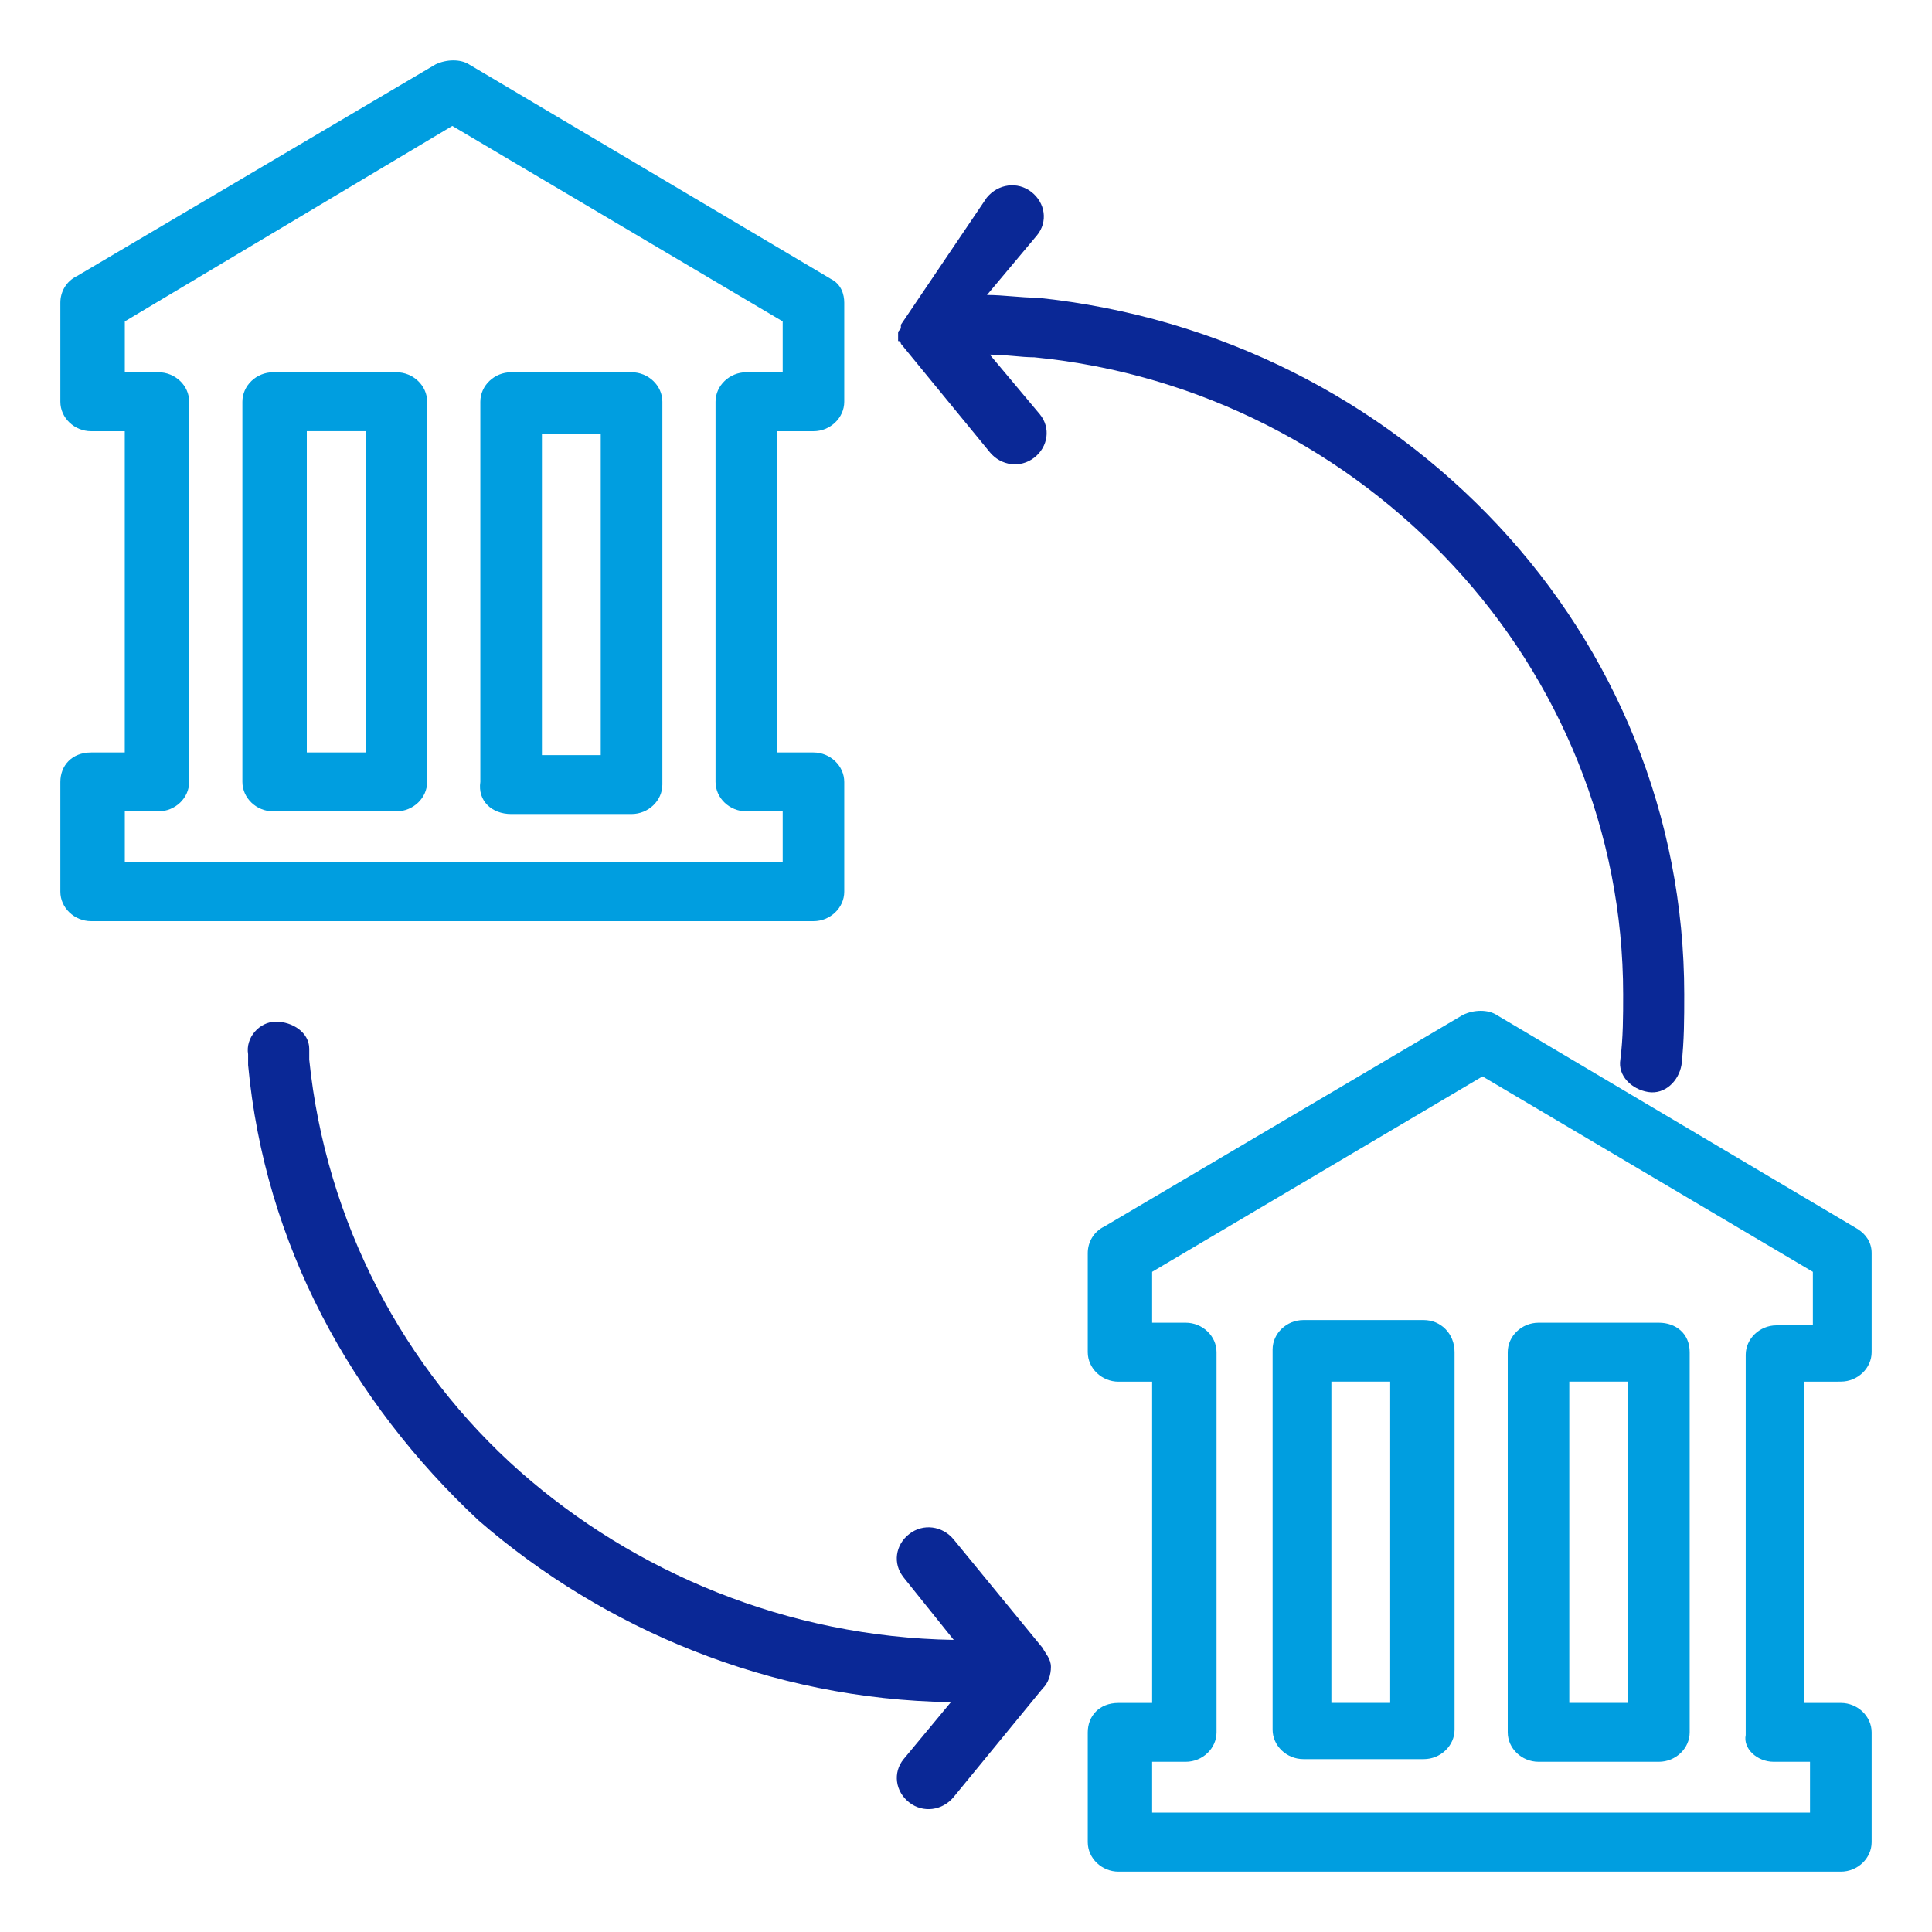 <svg width="50" height="50" viewBox="0 0 50 50" fill="none" xmlns="http://www.w3.org/2000/svg">
<path fill-rule="evenodd" clip-rule="evenodd" d="M25.543 5.109C25.831 4.759 26.334 4.687 26.693 4.968C27.052 5.248 27.125 5.74 26.837 6.09L25.543 7.634C25.975 7.634 26.405 7.704 26.837 7.704C31.583 8.195 35.752 10.37 38.771 13.597C41.791 16.824 43.588 21.105 43.588 25.735C43.588 26.366 43.588 26.928 43.517 27.559C43.445 27.98 43.085 28.331 42.654 28.261C42.224 28.191 41.864 27.84 41.935 27.419C42.007 26.858 42.007 26.297 42.007 25.736C42.007 21.526 40.353 17.597 37.621 14.651C34.89 11.704 31.079 9.669 26.766 9.247C26.407 9.247 26.046 9.178 25.616 9.178L26.91 10.721C27.198 11.072 27.126 11.563 26.766 11.844C26.405 12.124 25.904 12.054 25.616 11.703L23.315 8.896C23.315 8.896 23.315 8.826 23.243 8.826V8.685V8.615C23.243 8.545 23.315 8.545 23.315 8.474V8.404L25.543 5.106V5.109ZM23.386 40.822C23.099 40.472 23.17 39.98 23.531 39.7C23.891 39.419 24.393 39.489 24.681 39.841L26.982 42.648C27.053 42.789 27.198 42.928 27.198 43.139C27.198 43.35 27.126 43.561 26.982 43.7L24.681 46.507C24.393 46.858 23.89 46.929 23.531 46.648C23.172 46.368 23.099 45.877 23.386 45.526L24.609 44.052C19.936 43.982 15.623 42.158 12.388 39.351C9.081 36.264 6.851 32.195 6.421 27.563V27.494V27.283C6.349 26.861 6.708 26.441 7.14 26.441C7.572 26.441 8.003 26.722 8.003 27.143V27.354V27.424C8.435 31.634 10.447 35.422 13.466 38.089C16.414 40.685 20.369 42.369 24.682 42.44L23.388 40.827L23.386 40.822Z" fill="#0A2896"/>
<path fill-rule="evenodd" clip-rule="evenodd" d="M34.456 44.071H35.978V35.756H34.456V44.071ZM36.847 34.163H33.732C33.297 34.163 32.935 34.509 32.935 34.925V44.764C32.935 45.18 33.297 45.526 33.732 45.526H36.847C37.282 45.526 37.644 45.18 37.644 44.764V34.994C37.644 34.509 37.282 34.163 36.847 34.163ZM40.613 44.071H42.135V35.756H40.613V44.071ZM42.932 34.232H39.817C39.382 34.232 39.02 34.578 39.02 34.994V44.833C39.02 45.249 39.382 45.595 39.817 45.595H42.932C43.367 45.595 43.729 45.249 43.729 44.833V34.994C43.729 34.509 43.367 34.232 42.932 34.232ZM45.902 45.595H46.843V46.911H29.817V45.595H30.687C31.122 45.595 31.484 45.249 31.484 44.833V34.994C31.484 34.578 31.122 34.232 30.687 34.232H29.817V32.915L38.367 27.857L46.917 32.915V34.3H45.976C45.541 34.3 45.179 34.646 45.179 35.063V44.902C45.107 45.248 45.468 45.595 45.904 45.595H45.902ZM47.568 35.756H47.641C48.076 35.756 48.438 35.41 48.438 34.994V32.43C48.438 32.153 48.292 31.945 48.076 31.807L38.729 26.265C38.511 26.125 38.15 26.125 37.86 26.265L28.587 31.738C28.297 31.877 28.151 32.154 28.151 32.431V34.995C28.151 35.412 28.513 35.758 28.948 35.758H29.817V44.072H28.948C28.441 44.072 28.151 44.418 28.151 44.834V47.675C28.151 48.092 28.513 48.438 28.948 48.438H47.641C48.076 48.438 48.438 48.092 48.438 47.675V44.834C48.438 44.418 48.076 44.072 47.641 44.072H46.699V35.758H47.568V35.756ZM9.389 19.473H7.94V11.159H9.462V19.473H9.389ZM10.258 9.634H7.07C6.634 9.634 6.273 9.98 6.273 10.396V20.235C6.273 20.652 6.634 20.998 7.07 20.998H10.258C10.693 20.998 11.055 20.652 11.055 20.235V10.396C11.055 9.98 10.693 9.634 10.258 9.634V9.634ZM14.025 19.542H15.547V11.227H14.025V19.542ZM13.228 21.067H16.345C16.78 21.067 17.142 20.721 17.142 20.304V10.396C17.142 9.98 16.78 9.634 16.345 9.634H13.228C12.793 9.634 12.431 9.98 12.431 10.396V20.235C12.359 20.721 12.721 21.067 13.228 21.067ZM20.256 9.634H19.315C18.88 9.634 18.518 9.98 18.518 10.396V20.235C18.518 20.652 18.88 20.998 19.315 20.998H20.256V22.314H3.23V20.998H4.099C4.535 20.998 4.896 20.652 4.896 20.235V10.396C4.896 9.98 4.535 9.634 4.099 9.634H3.23V8.318L11.706 3.259L20.256 8.318V9.634V9.634ZM21.487 7.209L12.14 1.667C11.922 1.528 11.561 1.528 11.271 1.667L1.998 7.141C1.708 7.28 1.562 7.557 1.562 7.834V10.398C1.562 10.814 1.924 11.16 2.36 11.16H3.229V19.474H2.36C1.852 19.474 1.562 19.82 1.562 20.237V23.078C1.562 23.494 1.924 23.84 2.36 23.84H21.052C21.487 23.84 21.849 23.494 21.849 23.078V20.237C21.849 19.82 21.487 19.474 21.052 19.474H20.11V11.16H20.98H21.052C21.487 11.16 21.849 10.814 21.849 10.398V7.834C21.849 7.626 21.777 7.349 21.487 7.211V7.209Z" fill="#009EE0"/>
</svg>
